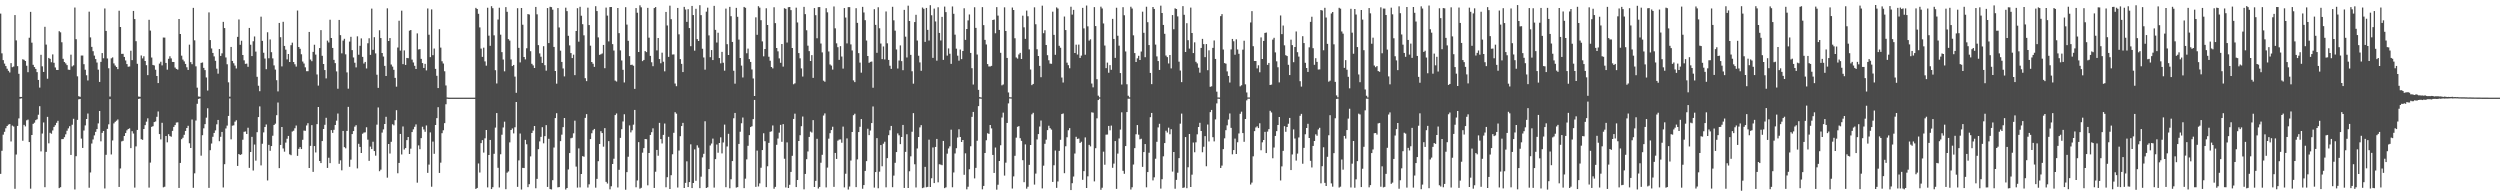 <?xml version="1.0" encoding="UTF-8"?>
<svg xmlns="http://www.w3.org/2000/svg" width="1920" height="150">
  <path d="M0 10.454h1v123.092H0zM1 40.984h1v74.851H1zM2 46.189h1v57.229H2zM3 48.845h1v52.365H3zM4 50.763h1v47.770H4zM5 52.777h1v44.014H5zM6 54.383h1v41.300H6zM7 55.676h1v39.627H7zM8 48.507h1v60.155H8zM9 51.605h1v44.857H9zM10 51.073h1v46.128H10zM11 11.581h1v133.397H11zM12 31.047h1v87.628H12zM13 50.782h1v45.924H13zM14 56.696h1v34.221H14zM15 74.428h1v1.345H15zM16 74.464h1v1.081H16zM17 45.492h1v62.616H17zM18 45.949h1v49.955H18zM19 46.839h1v50.234H19zM20 50.484h1v41.927H20zM21 55.430h1v36.428H21zM22 28.973h1v80.137H22zM23 9.108h1v135.796H23zM24 32.759h1v70.900H24zM25 49.757h1v45.366H25zM26 51.531h1v42.660H26zM27 52.918h1v39.354H27zM28 55.376h1v36.229H28zM29 61.396h1v26.721H29zM30 67.297h1v14.254H30zM31 42.100h1v74.200H31zM32 50.942h1v51.600H32zM33 55.261h1v38.777H33zM34 20.584h1v123.191H34zM35 34.277h1v82.346H35zM36 60.448h1v29.306H36zM37 44.479h1v65.583H37zM38 45.222h1v56.760H38zM39 47.795h1v54.907H39zM40 41.784h1v58.388H40zM41 48.242h1v49.265H41zM42 51.823h1v44.330H42zM43 53.734h1v40.553H43zM44 53.782h1v39.017H44zM45 23.971h1v120.505H45zM46 24.811h1v118.969H46zM47 32.477h1v74.384H47zM48 45.165h1v61.632H48zM49 47.613h1v57.772H49zM50 48.704h1v54.471H50zM51 50.025h1v50.392H51zM52 53.522h1v45.084H52zM53 53.653h1v43.271H53zM54 41.964h1v77.003H54zM55 51.015h1v44.776H55zM56 50.188h1v41.069H56zM57 5.777h1v139.728H57zM58 30.094h1v89.846H58zM59 58.626h1v33.419H59zM60 73.903h1v2.374H60zM61 74.362h1v1.606H61zM62 42.654h1v63.788H62zM63 42.628h1v70.985H63zM64 49.330h1v50.899H64zM65 53.562h1v42.728H65zM66 57.807h1v33.560H66zM67 61.780h1v25.437H67zM68 8.950h1v135.238H68zM69 28.741h1v103.717H69zM70 36.011h1v74.214H70zM71 39.305h1v67.788H71zM72 42.720h1v61.262H72zM73 45.364h1v55.920H73zM74 48.010h1v51.111H74zM75 53.520h1v41.259H75zM76 62.908h1v22.334H76zM77 47.529h1v61.014H77zM78 40.733h1v61.324H78zM79 44.739h1v55.875H79zM80 6.491h1v138.227H80zM81 23.736h1v95.144H81zM82 44.900h1v54.073H82zM83 52.407h1v43.097H83zM84 74.136h1v1.999H84zM85 44.774h1v73.856H85zM86 44.070h1v63.785H86zM87 48.709h1v46.043H87zM88 50.322h1v43.242H88zM89 51.442h1v41.211H89zM90 53.100h1v38.641H90zM91 8.231h1v135.329H91zM92 20.758h1v108.606H92zM93 41.367h1v67.235H93zM94 41.324h1v66.804H94zM95 43.749h1v60.688H95zM96 46.462h1v55.735H96zM97 49.194h1v50.908H97zM98 51.239h1v47.811H98zM99 51.039h1v47.532H99zM100 38.951h1v74.796H100zM101 46.185h1v54.594H101zM102 8.385h1v94.144H102zM103 14.639h1v129.463H103zM104 31.643h1v80.812H104zM105 49.014h1v50.789H105zM106 74.147h1v1.822H106zM107 74.323h1v1.370H107zM108 42.614h1v64.271H108zM109 44.868h1v62.543H109zM110 43.237h1v55.847H110zM111 46.831h1v49.274H111zM112 50.052h1v43.368H112zM113 57.707h1v33.196H113zM114 15.202h1v128.871H114zM115 23.500h1v101.402H115zM116 44.163h1v53.289H116zM117 49.875h1v47.044H117zM118 50.255h1v43.470H118zM119 53.557h1v39.715H119zM120 58.374h1v31.305H120zM121 63.783h1v21.834H121zM122 48.822h1v54.149H122zM123 47.409h1v59.660H123zM124 50.212h1v44.122H124zM125 28.829h1v115.045H125zM126 28.857h1v114.569H126zM127 48.332h1v56.104H127zM128 53.526h1v55.784H128zM129 45.174h1v57.886H129zM130 43.229h1v61.285H130zM131 44.851h1v60.177H131zM132 47.589h1v52.936H132zM133 47.604h1v49.888H133zM134 51.887h1v44.150H134zM135 52.946h1v41.138H135zM136 53.452h1v40.482H136zM137 14.607h1v129.716H137zM138 26.095h1v99.045H138zM139 42.762h1v64.149H139zM140 45.754h1v60.024H140zM141 47.155h1v56.397H141zM142 49.078h1v51.498H142zM143 51.651h1v46.636H143zM144 53.717h1v42.919H144zM145 34.294h1v75.722H145zM146 47.707h1v65.951H146zM147 49.298h1v42.520H147zM148 6.053h1v138.159H148zM149 30.967h1v102.154H149zM150 50.918h1v41.659H150zM151 67.345h1v12.361H151zM152 74.065h1v1.893H152zM153 74.301h1v1.284H153zM154 48.284h1v71.272H154zM155 47.970h1v55.857H155zM156 52.119h1v46.420H156zM157 53.859h1v41.466H157zM158 59.484h1v30.904H158zM159 69.544h1v13.595H159zM160 9.506h1v134.789H160zM161 30.760h1v84.605H161zM162 37.229h1v73.018H162zM163 40.667h1v64.379H163zM164 43.329h1v58.779H164zM165 46.683h1v53.482H165zM166 52.749h1v42.741H166zM167 56.600h1v35.503H167zM168 37.669h1v70.752H168zM169 42.979h1v62.109H169zM170 40.939h1v60.389H170zM171 16.789h1v127.189H171zM172 21.574h1v104.510H172zM173 44.135h1v54.538H173zM174 49.371h1v47.099H174zM175 63.211h1v25.808H175zM176 74.222h1v1.378H176zM177 36.021h1v70.972H177zM178 46.773h1v49.758H178zM179 48.577h1v47.678H179zM180 50.361h1v43.085H180zM181 52.578h1v39.799H181zM182 28.337h1v99.076H182zM183 14.955h1v103.323H183zM184 34.406h1v84.619H184zM185 31.287h1v87.206H185zM186 42.245h1v65.046H186zM187 46.350h1v54.896H187zM188 49.059h1v51.887H188zM189 48.863h1v54.032H189zM190 51.295h1v46.798H190zM191 21.441h1v107.500H191zM192 34.333h1v82.387H192zM193 43.045h1v62.051H193zM194 31.708h1v99.245H194zM195 27.982h1v83.037H195zM196 39.614h1v83.772H196zM197 58.987h1v42.557H197zM198 65.819h1v24.106H198zM199 70.017h1v11.679H199zM200 12.816h1v114.200H200zM201 31.378h1v79.030H201zM202 40.497h1v61.182H202zM203 44.930h1v52.596H203zM204 53.131h1v42.484H204zM205 24.798h1v113.800H205zM206 44.750h1v66.512H206zM207 30.314h1v85.483H207zM208 40.080h1v72.077H208zM209 44.855h1v59.376H209zM210 50.205h1v45.797H210zM211 53.465h1v41.488H211zM212 61.606h1v26.857H212zM213 70.184h1v8.567H213zM214 17.592h1v111.521H214zM215 28.546h1v82.753H215zM216 50.985h1v46.542H216zM217 16.766h1v97.242H217zM218 35.296h1v81.187H218zM219 38.150h1v71.342H219zM220 45.599h1v60.955H220zM221 41.489h1v62.917H221zM222 47.602h1v70.924H222zM223 34.729h1v84.444H223zM224 32.750h1v68.252H224zM225 47.626h1v52.774H225zM226 49.332h1v49.164H226zM227 51.149h1v45.253H227zM228 8.067h1v111.648H228zM229 36.081h1v78.274H229zM230 37.501h1v75.485H230zM231 41.656h1v72.834H231zM232 47.246h1v60.110H232zM233 48.792h1v51.489H233zM234 51.721h1v48.747H234zM235 54.697h1v41.679H235zM236 54.705h1v39.920H236zM237 24.538h1v104.468H237zM238 45.746h1v66.267H238zM239 46.978h1v49.108H239zM240 39.842h1v92.164H240zM241 34.374h1v77.781H241zM242 41.953h1v75.139H242zM243 57.165h1v38.160H243zM244 65.723h1v16.445H244zM245 36.926h1v86.739H245zM246 23.148h1v102.070H246zM247 42.866h1v65.467H247zM248 49.167h1v49.904H248zM249 53.826h1v42.010H249zM250 60.200h1v30.250H250zM251 31.191h1v97.786H251zM252 32.621h1v88.495H252zM253 15.132h1v110.135H253zM254 29.189h1v70.748H254zM255 36.789h1v65.251H255zM256 45.997h1v53.708H256zM257 48.485h1v47.523H257zM258 54.824h1v37.872H258zM259 68.143h1v19.041H259zM260 15.289h1v110.531H260zM261 27.000h1v96.112H261zM262 40.966h1v89.856H262zM263 31.177h1v69.372H263zM264 29.778h1v83.202H264zM265 41.727h1v72.215H265zM266 55.619h1v44.960H266zM267 68.109h1v13.973H267zM268 31.945h1v96.183H268zM269 28.265h1v94.349H269zM270 38.499h1v64.448H270zM271 44.132h1v56.529H271zM272 48.167h1v49.119H272zM273 51.787h1v44.345H273zM274 27.882h1v101.451H274zM275 42.034h1v68.422H275zM276 35.200h1v77.649H276zM277 29.496h1v87.995H277zM278 43.674h1v59.020H278zM279 48.813h1v53.037H279zM280 47.547h1v54.093H280zM281 52.569h1v45.194H281zM282 33.218h1v74.045H282zM283 29.401h1v94.155H283zM284 42.149h1v70.430H284zM285 6.590h1v107.883H285zM286 38.268h1v70.608H286zM287 28.576h1v87.442H287zM288 40.986h1v78.556H288zM289 57.401h1v38.330H289zM290 67.495h1v15.051H290zM291 23.263h1v108.244H291zM292 29.235h1v101.051H292zM293 40.713h1v61.111H293zM294 43.410h1v55.945H294zM295 50.576h1v44.674H295zM296 58.367h1v31.336H296zM297 6.414h1v130.033H297zM298 31.465h1v79.152H298zM299 29.229h1v88.700H299zM300 49.557h1v59.357H300zM301 51.154h1v44.269H301zM302 53.605h1v42.676H302zM303 59.796h1v32.532H303zM304 66.556h1v18.056H304zM305 36.500h1v96.554H305zM306 15.934h1v109.182H306zM307 38.844h1v64.029H307zM308 8.193h1v110.422H308zM309 49.278h1v47.829H309zM310 38.702h1v76.124H310zM311 49.861h1v63.848H311zM312 44.517h1v63.093H312zM313 44.699h1v60.500H313zM314 23.570h1v94.699H314zM315 23.032h1v91.167H315zM316 45.766h1v55.663H316zM317 47.956h1v51.396H317zM318 50.552h1v46.812H318zM319 52.974h1v42.553H319zM320 25.660h1v114.636H320zM321 38.010h1v73.646H321zM322 37.736h1v76.852H322zM323 45.230h1v60.841H323zM324 48.455h1v48.896H324zM325 52.160h1v47.276H325zM326 49.027h1v52.215H326zM327 54.044h1v42.303H327zM328 6.501h1v126.262H328zM329 26.667h1v99.753H329zM330 43.891h1v57.807H330zM331 7.243h1v136.158H331zM332 42.392h1v66.339H332zM333 37.275h1v80.841H333zM334 52.895h1v43.118H334zM335 58.193h1v32.523H335zM336 67.627h1v14.699H336zM337 22.416h1v110.386H337zM338 36.560h1v88.360H338zM339 47.028h1v55.274H339zM340 48.794h1v51.242H340zM341 54.743h1v39.823H341zM342 65.640h1v14.436H342zM343 74.858h1v1.000H343zM344 74.976h1v1.000H344zM345 74.986h1v1.000H345zM346 74.984h1v1.000H346zM347 74.987h1v1.000H347zM348 74.986h1v1.000H348zM349 74.985h1v1.000H349zM350 74.989h1v1.000H350zM351 74.990h1v1.000H351zM352 74.988h1v1.000H352zM353 74.988h1v1.000H353zM354 74.990h1v1.000H354zM355 74.988h1v1.000H355zM356 74.989h1v1.000H356zM357 74.988h1v1.000H357zM358 74.986h1v1.000H358zM359 74.989h1v1.000H359zM360 74.990h1v1.000H360zM361 74.989h1v1.000H361zM362 74.987h1v1.000H362zM363 74.990h1v1.000H363zM364 74.989h1v1.000H364zM365 6.049h1v139.057H365zM366 6.910h1v137.410H366zM367 10.595h1v114.953H367zM368 21.034h1v111.446H368zM369 37.334h1v72.615H369zM370 43.681h1v63.954H370zM371 36.633h1v80.541H371zM372 47.178h1v59.037H372zM373 50.427h1v49.401H373zM374 5.962h1v137.943H374zM375 27.412h1v91.633H375zM376 35.191h1v72.303H376zM377 4.782h1v140.426H377zM378 6.294h1v137.466H378zM379 27.156h1v90.975H379zM380 53.893h1v44.130H380zM381 64.081h1v22.768H381zM382 15.025h1v113.840H382zM383 5.934h1v138.039H383zM384 26.646h1v91.823H384zM385 40.024h1v63.428H385zM386 45.728h1v52.167H386zM387 54.777h1v38.671H387zM388 5.485h1v139.823H388zM389 9.056h1v123.550H389zM390 30.038h1v101.644H390zM391 31.194h1v78.180H391zM392 45.690h1v54.156H392zM393 50.721h1v47.948H393zM394 49.885h1v52.541H394zM395 58.846h1v38.873H395zM396 71.282h1v7.046H396zM397 6.321h1v137.195H397zM398 36.759h1v86.445H398zM399 47.946h1v54.613H399zM400 6.153h1v139.395H400zM401 18.995h1v109.945H401zM402 43.755h1v85.317H402zM403 45.640h1v61.767H403zM404 37.051h1v73.724H404zM405 10.790h1v132.912H405zM406 11.169h1v130.281H406zM407 39.330h1v80.788H407zM408 48.988h1v53.165H408zM409 50.234h1v50.058H409zM410 52.232h1v44.523H410zM411 5.326h1v139.264H411zM412 10.989h1v126.369H412zM413 34.683h1v79.900H413zM414 41.022h1v67.570H414zM415 43.581h1v61.550H415zM416 48.344h1v49.350H416zM417 35.506h1v74.555H417zM418 50.058h1v54.513H418zM419 54.295h1v41.795H419zM420 6.196h1v137.352H420zM421 33.083h1v73.500H421zM422 5.216h1v139.982H422zM423 5.457h1v140.055H423zM424 7.428h1v130.971H424zM425 36.065h1v77.219H425zM426 54.538h1v36.118H426zM427 64.233h1v22.727H427zM428 6.199h1v137.691H428zM429 21.108h1v122.535H429zM430 38.932h1v69.449H430zM431 47.561h1v55.857H431zM432 52.579h1v45.048H432zM433 58.659h1v31.964H433zM434 5.903h1v139.683H434zM435 8.564h1v135.820H435zM436 27.499h1v102.631H436zM437 34.877h1v82.660H437zM438 40.731h1v65.445H438zM439 44.613h1v61.176H439zM440 41.994h1v60.380H440zM441 57.708h1v34.959H441zM442 23.792h1v104.171H442zM443 6.279h1v137.797H443zM444 31.980h1v81.987H444zM445 5.208h1v138.736H445zM446 12.109h1v121.523H446zM447 18.562h1v101.373H447zM448 27.115h1v93.265H448zM449 60.062h1v30.480H449zM450 62.286h1v25.348H450zM451 5.872h1v138.135H451zM452 19.227h1v122.347H452zM453 35.067h1v71.740H453zM454 47.598h1v54.760H454zM455 48.948h1v51.091H455zM456 51.349h1v47.665H456zM457 4.739h1v139.409H457zM458 8.511h1v128.874H458zM459 28.699h1v95.103H459zM460 42.119h1v68.463H460zM461 41.686h1v59.084H461zM462 41.048h1v61.145H462zM463 34.520h1v78.127H463zM464 52.355h1v46.052H464zM465 5.863h1v133.830H465zM466 11.963h1v129.000H466zM467 31.780h1v76.590H467zM468 5.422h1v139.970H468zM469 5.389h1v137.665H469zM470 33.915h1v92.038H470zM471 38.829h1v83.090H471zM472 61.923h1v26.426H472zM473 62.619h1v24.528H473zM474 6.158h1v137.803H474zM475 25.468h1v104.937H475zM476 38.704h1v67.167H476zM477 46.461h1v52.787H477zM478 53.619h1v39.654H478zM479 63.336h1v24.407H479zM480 5.543h1v140.176H480zM481 18.918h1v113.280H481zM482 31.324h1v89.049H482zM483 43.113h1v53.170H483zM484 49.846h1v51.843H484zM485 49.644h1v50.388H485zM486 50.502h1v45.240H486zM487 68.244h1v16.176H487zM488 6.186h1v137.658H488zM489 9.788h1v128.821H489zM490 39.944h1v69.198H490zM491 4.075h1v140.825H491zM492 5.633h1v138.582H492zM493 46.946h1v70.311H493zM494 46.022h1v67.730H494zM495 39.217h1v67.534H495zM496 40.034h1v66.846H496zM497 6.054h1v136.284H497zM498 28.915h1v88.575H498zM499 42.925h1v60.718H499zM500 47.824h1v53.689H500zM501 50.826h1v47.735H501zM502 6.194h1v138.150H502zM503 5.429h1v126.462H503zM504 38.723h1v76.443H504zM505 29.177h1v90.439H505zM506 45.350h1v49.006H506zM507 48.571h1v58.230H507zM508 40.432h1v69.768H508zM509 47.421h1v56.142H509zM510 54.779h1v40.115H510zM511 9.159h1v134.645H511zM512 19.580h1v116.521H512zM513 43.683h1v61.362H513zM514 4.372h1v140.766H514zM515 14.721h1v119.855H515zM516 41.858h1v76.593H516zM517 41.760h1v60.231H517zM518 64.140h1v22.005H518zM519 66.187h1v21.096H519zM520 6.079h1v137.922H520zM521 26.374h1v89.216H521zM522 45.435h1v59.146H522zM523 49.044h1v47.755H523zM524 55.351h1v38.988H524zM525 5.283h1v139.112H525zM526 7.306h1v133.139H526zM527 16.786h1v107.094H527zM528 7.063h1v136.581H528zM529 21.543h1v118.299H529zM530 35.482h1v75.381H530zM531 4.536h1v139.879H531zM532 11.590h1v128.964H532zM533 38.926h1v75.833H533zM534 6.758h1v132.114H534zM535 30.060h1v81.535H535zM536 31.507h1v81.910H536zM537 4.006h1v140.495H537zM538 11.635h1v124.034H538zM539 37.452h1v83.455H539zM540 44.145h1v73.957H540zM541 53.512h1v39.599H541zM542 8.973h1v135.420H542zM543 5.905h1v137.892H543zM544 27.178h1v102.675H544zM545 43.904h1v67.795H545zM546 38.473h1v71.777H546zM547 46.114h1v60.334H547zM548 4.528h1v139.541H548zM549 22.942h1v99.275H549zM550 32.691h1v78.294H550zM551 25.136h1v92.144H551zM552 44.580h1v65.254H552zM553 48.623h1v56.845H553zM554 39.858h1v77.950H554zM555 48.184h1v61.223H555zM556 54.259h1v41.414H556zM557 6.594h1v137.188H557zM558 33.945h1v78.532H558zM559 42.222h1v60.536H559zM560 5.275h1v139.315H560zM561 12.464h1v125.217H561zM562 32.197h1v91.518H562zM563 54.317h1v36.507H563zM564 64.233h1v22.499H564zM565 6.055h1v138.030H565zM566 12.881h1v130.852H566zM567 30.394h1v80.133H567zM568 44.563h1v56.611H568zM569 50.358h1v44.319H569zM570 59.508h1v30.757H570zM571 5.325h1v139.179H571zM572 5.980h1v131.222H572zM573 40.900h1v81.533H573zM574 37.310h1v74.648H574zM575 45.429h1v58.363H575zM576 47.577h1v49.988H576zM577 53.369h1v43.599H577zM578 60.283h1v31.199H578zM579 73.718h1v3.047H579zM580 13.297h1v130.235H580zM581 26.706h1v88.939H581zM582 4.779h1v138.438H582zM583 5.902h1v134.936H583zM584 15.526h1v113.290H584zM585 31.816h1v83.442H585zM586 43.267h1v59.104H586zM587 37.629h1v70.817H587zM588 6.325h1v137.401H588zM589 19.195h1v108.521H589zM590 43.597h1v66.123H590zM591 46.626h1v54.577H591zM592 51.478h1v49.372H592zM593 52.511h1v43.840H593zM594 5.605h1v139.368H594zM595 17.756h1v125.751H595zM596 36.856h1v74.363H596zM597 39.425h1v66.949H597zM598 44.867h1v57.004H598zM599 48.234h1v47.681H599zM600 33.791h1v75.117H600zM601 51.158h1v44.173H601zM602 6.288h1v115.608H602zM603 6.823h1v137.156H603zM604 32.687h1v76.657H604zM605 5.516h1v138.857H605zM606 5.360h1v136.542H606zM607 7.768h1v124.262H607zM608 36.858h1v82.820H608zM609 64.721h1v26.605H609zM610 63.997h1v23.277H610zM611 5.903h1v137.742H611zM612 17.278h1v120.959H612zM613 40.742h1v67.570H613zM614 44.792h1v59.066H614zM615 52.542h1v44.374H615zM616 58.776h1v30.724H616zM617 5.281h1v140.145H617zM618 10.871h1v122.688H618zM619 23.257h1v98.996H619zM620 35.090h1v81.256H620zM621 39.257h1v65.908H621zM622 46.839h1v54.208H622zM623 42.343h1v59.444H623zM624 59.821h1v32.436H624zM625 6.210h1v137.399H625zM626 11.677h1v127.222H626zM627 29.379h1v77.204H627zM628 5.461h1v139.349H628zM629 5.440h1v138.125H629zM630 33.431h1v91.526H630zM631 40.221h1v78.660H631zM632 61.951h1v26.793H632zM633 62.794h1v24.300H633zM634 6.311h1v137.595H634zM635 9.483h1v119.256H635zM636 39.530h1v66.950H636zM637 49.502h1v52.819H637zM638 50.383h1v49.503H638zM639 53.430h1v43.914H639zM640 4.987h1v138.545H640zM641 21.748h1v95.726H641zM642 33.288h1v88.759H642zM643 36.255h1v71.767H643zM644 45.964h1v61.227H644zM645 35.405h1v71.646H645zM646 43.422h1v66.210H646zM647 52.689h1v44.527H647zM648 6.192h1v137.713H648zM649 13.453h1v119.977H649zM650 33.326h1v72.977H650zM651 5.454h1v140.105H651zM652 5.454h1v137.828H652zM653 34.075h1v89.212H653zM654 38.748h1v62.604H654zM655 61.738h1v26.744H655zM656 63.055h1v24.303H656zM657 6.316h1v137.378H657zM658 17.566h1v104.871H658zM659 40.799h1v60.621H659zM660 48.060h1v49.328H660zM661 55.831h1v35.631H661zM662 5.270h1v139.660H662zM663 9.576h1v132.560H663zM664 15.491h1v115.804H664zM665 31.107h1v92.667H665zM666 43.022h1v55.853H666zM667 48.220h1v55.549H667zM668 47.501h1v52.752H668zM669 47.274h1v47.266H669zM670 67.371h1v14.389H670zM671 7.040h1v137.014H671zM672 19.097h1v113.052H672zM673 40.539h1v65.526H673zM674 5.585h1v138.990H674zM675 21.684h1v110.146H675zM676 33.408h1v77.987H676zM677 45.414h1v82.273H677zM678 35.668h1v74.645H678zM679 45.659h1v63.170H679zM680 8.793h1v135.094H680zM681 33.265h1v88.163H681zM682 46.039h1v57.801H682zM683 50.484h1v49.551H683zM684 52.913h1v43.818H684zM685 5.241h1v138.527H685zM686 15.595h1v119.272H686zM687 23.578h1v101.450H687zM688 38.000h1v78.795H688zM689 52.660h1v49.790H689zM690 46.504h1v57.436H690zM691 34.855h1v75.819H691zM692 46.936h1v58.261H692zM693 53.918h1v42.030H693zM694 7.602h1v136.723H694zM695 28.150h1v88.490H695zM696 44.110h1v59.031H696zM697 4.363h1v140.008H697zM698 16.110h1v115.411H698zM699 42.116h1v77.949H699zM700 54.711h1v46.474H700zM701 64.236h1v22.641H701zM702 16.967h1v109.168H702zM703 11.356h1v132.633H703zM704 31.110h1v82.895H704zM705 42.818h1v62.397H705zM706 47.906h1v49.939H706zM707 54.375h1v41.710H707zM708 5.762h1v138.715H708zM709 6.749h1v137.257H709zM710 32.131h1v96.039H710zM711 6.095h1v137.744H711zM712 22.923h1v120.567H712zM713 31.117h1v76.146H713zM714 3.982h1v139.636H714zM715 11.722h1v125.163H715zM716 44.427h1v68.817H716zM717 6.581h1v134.034H717zM718 16.497h1v96.351H718zM719 46.589h1v60.099H719zM720 5.563h1v134.452H720zM721 25.312h1v100.825H721zM722 31.072h1v95.318H722zM723 12.957h1v113.910H723zM724 45.992h1v62.224H724zM725 5.051h1v139.426H725zM726 9.322h1v134.532H726zM727 42.685h1v75.343H727zM728 37.167h1v76.874H728zM729 41.273h1v71.134H729zM730 49.034h1v50.532H730zM731 4.945h1v138.879H731zM732 10.579h1v121.867H732zM733 26.628h1v91.239H733zM734 37.396h1v76.436H734zM735 42.762h1v62.850H735zM736 46.612h1v52.669H736zM737 38.036h1v67.158H737zM738 45.416h1v63.640H738zM739 39.168h1v68.351H739zM740 6.332h1v127.894H740zM741 30.617h1v87.153H741zM742 22.292h1v123.099H742zM743 15.653h1v127.736H743zM744 11.125h1v118.890H744zM745 40.674h1v71.641H745zM746 52.398h1v37.354H746zM747 64.938h1v21.011H747zM748 5.601h1v131.408H748zM749 21.407h1v107.536H749zM750 41.905h1v66.194H750zM751 69.022h1v12.464H751zM752 74.564h1v1.175H752zM753 74.828h1v1.000H753zM754 5.492h1v139.927H754zM755 19.315h1v123.468H755zM756 30.636h1v86.847H756zM757 34.174h1v73.529H757zM758 49.201h1v53.159H758zM759 51.044h1v51.763H759zM760 51.056h1v44.965H760zM761 50.609h1v47.988H761zM762 15.384h1v103.585H762zM763 14.989h1v117.831H763zM764 25.566h1v87.750H764zM765 5.457h1v140.187H765zM766 12.007h1v129.885H766zM767 22.970h1v100.681H767zM768 40.536h1v71.020H768zM769 65.552h1v24.720H769zM770 64.885h1v21.619H770zM771 5.609h1v129.242H771zM772 23.812h1v101.130H772zM773 44.496h1v49.922H773zM774 71.028h1v8.388H774zM775 74.643h1v1.000H775zM776 74.741h1v1.000H776zM777 5.775h1v139.000H777zM778 7.687h1v127.809H778zM779 29.412h1v90.255H779zM780 44.139h1v61.570H780zM781 44.986h1v52.393H781zM782 41.830h1v55.031H782zM783 40.624h1v65.517H783zM784 45.287h1v62.910H784zM785 12.031h1v111.019H785zM786 21.008h1v118.941H786zM787 29.862h1v81.028H787zM788 8.146h1v136.771H788zM789 12.490h1v130.917H789zM790 37.921h1v88.706H790zM791 53.378h1v57.990H791zM792 65.402h1v22.400H792zM793 64.441h1v22.180H793zM794 5.648h1v136.146H794zM795 18.646h1v114.669H795zM796 37.844h1v69.273H796zM797 43.015h1v59.956H797zM798 50.583h1v46.569H798zM799 59.282h1v33.272H799zM800 4.365h1v140.340H800zM801 25.505h1v101.711H801zM802 23.222h1v87.198H802zM803 34.563h1v72.697H803zM804 42.402h1v57.538H804zM805 46.271h1v50.268H805zM806 48.855h1v49.616H806zM807 48.976h1v50.570H807zM808 8.955h1v130.785H808zM809 26.758h1v100.162H809zM810 42.112h1v73.492H810zM811 5.673h1v138.604H811zM812 6.534h1v132.833H812zM813 35.164h1v80.723H813zM814 36.651h1v70.702H814zM815 59.522h1v28.082H815zM816 63.411h1v23.745H816zM817 12.704h1v120.323H817zM818 23.085h1v89.222H818zM819 48.128h1v57.296H819zM820 50.063h1v49.962H820zM821 52.403h1v46.004H821zM822 5.159h1v140.808H822zM823 11.201h1v129.487H823zM824 7.598h1v127.973H824zM825 40.681h1v77.221H825zM826 34.327h1v70.759H826zM827 41.906h1v64.796H827zM828 34.250h1v72.154H828zM829 44.493h1v65.331H829zM830 42.692h1v66.139H830zM831 6.062h1v132.002H831zM832 21.817h1v109.604H832zM833 42.042h1v63.496H833zM834 4.236h1v140.173H834zM835 20.202h1v115.237H835zM836 31.188h1v80.074H836zM837 30.218h1v82.227H837zM838 64.177h1v22.080H838zM839 67.075h1v19.469H839zM840 5.489h1v133.843H840zM841 20.025h1v93.816H841zM842 60.811h1v30.082H842zM843 73.449h1v3.391H843zM844 74.753h1v1.000H844zM845 5.133h1v140.616H845zM846 6.514h1v137.646H846zM847 18.012h1v98.479H847zM848 34.983h1v91.558H848zM849 52.343h1v51.096H849zM850 48.081h1v55.225H850zM851 55.835h1v40.896H851zM852 50.016h1v50.095H852zM853 53.609h1v42.847H853zM854 14.472h1v114.386H854zM855 29.878h1v95.761H855zM856 44.452h1v63.876H856zM857 5.955h1v139.074H857zM858 27.467h1v90.474H858zM859 35.073h1v71.272H859zM860 56.109h1v43.434H860zM861 64.905h1v21.387H861zM862 5.541h1v125.609H862zM863 11.716h1v121.765H863zM864 39.512h1v72.658H864zM865 64.698h1v21.361H865zM866 73.504h1v2.310H866zM867 74.771h1v1.000H867zM868 5.147h1v140.397H868zM869 6.543h1v137.277H869zM870 27.138h1v99.245H870zM871 40.772h1v72.984H871zM872 47.640h1v55.473H872zM873 44.807h1v51.225H873zM874 42.863h1v60.559H874zM875 46.087h1v60.931H875zM876 39.597h1v66.945H876zM877 8.957h1v119.181H877zM878 25.170h1v91.631H878zM879 43.915h1v66.734H879zM880 5.155h1v138.724H880zM881 17.045h1v115.106H881zM882 34.636h1v82.676H882zM883 56.012h1v33.980H883zM884 64.638h1v22.084H884zM885 5.379h1v133.162H885zM886 6.875h1v129.309H886zM887 34.241h1v87.687H887zM888 43.312h1v65.581H888zM889 46.915h1v50.919H889zM890 53.713h1v41.366H890zM891 4.348h1v140.504H891zM892 9.986h1v127.654H892zM893 19.142h1v100.913H893zM894 25.984h1v83.874H894zM895 42.646h1v57.776H895zM896 43.892h1v57.872H896zM897 48.718h1v49.333H897zM898 42.236h1v60.865H898zM899 52.548h1v46.688H899zM900 11.584h1v120.197H900zM901 22.487h1v94.247H901zM902 6.397h1v138.545H902zM903 6.911h1v131.215H903zM904 12.577h1v120.094H904zM905 47.380h1v74.076H905zM906 54.168h1v40.817H906zM907 63.098h1v24.131H907zM908 4.686h1v139.645H908zM909 11.391h1v132.576H909zM910 39.957h1v65.309H910zM911 17.814h1v126.714H911zM912 30.890h1v97.591H912zM913 37.327h1v65.605H913zM914 5.841h1v137.765H914zM915 25.337h1v108.819H915zM916 40.737h1v68.727H916zM917 32.511h1v84.443H917zM918 47.483h1v61.826H918zM919 48.672h1v54.476H919zM920 51.983h1v45.565H920zM921 55.816h1v38.511H921zM922 36.828h1v63.763H922zM923 29.843h1v87.108H923zM924 33.877h1v78.817H924zM925 43.864h1v60.700H925zM926 33.868h1v93.817H926zM927 53.911h1v41.750H927zM928 38.640h1v70.001H928zM929 66.671h1v19.431H929zM930 66.307h1v18.098H930zM931 36.778h1v68.613H931zM932 31.099h1v77.485H932zM933 45.262h1v46.458H933zM934 70.405h1v8.993H934zM935 74.841h1v1.000H935zM936 74.928h1v1.000H936zM937 12.393h1v116.616H937zM938 10.841h1v116.360H938zM939 38.064h1v76.449H939zM940 48.448h1v57.773H940zM941 48.917h1v51.051H941zM942 54.842h1v41.408H942zM943 58.319h1v33.502H943zM944 63.365h1v23.762H944zM945 37.960h1v60.223H945zM946 29.925h1v88.601H946zM947 31.697h1v83.553H947zM948 42.042h1v64.410H948zM949 30.199h1v88.060H949zM950 37.989h1v71.275H950zM951 41.320h1v61.203H951zM952 66.308h1v21.069H952zM953 65.476h1v20.296H953zM954 38.167h1v64.053H954zM955 31.277h1v77.623H955zM956 64.772h1v26.596H956zM957 71.037h1v6.054H957zM958 74.840h1v1.000H958zM959 74.848h1v1.000H959zM960 17.236h1v124.465H960zM961 8.531h1v131.721H961zM962 35.466h1v84.619H962zM963 46.859h1v53.831H963zM964 46.828h1v51.061H964zM965 52.511h1v44.519H965zM966 50.110h1v48.232H966zM967 55.492h1v39.175H967zM968 28.731h1v86.651H968zM969 45.304h1v64.011H969zM970 31.429h1v76.115H970zM971 25.290h1v76.001H971zM972 25.011h1v92.554H972zM973 49.805h1v51.282H973zM974 48.334h1v50.835H974zM975 65.305h1v19.807H975zM976 64.962h1v21.422H976zM977 30.395h1v91.174H977zM978 29.040h1v84.263H978zM979 40.224h1v64.168H979zM980 47.084h1v53.626H980zM981 51.666h1v44.344H981zM982 63.258h1v26.591H982zM983 11.862h1v126.759H983zM984 26.199h1v101.613H984zM985 19.621h1v96.231H985zM986 34.829h1v62.084H986zM987 42.383h1v58.842H987zM988 43.077h1v54.457H988zM989 49.748h1v45.300H989zM990 57.652h1v32.919H990zM991 30.448h1v100.142H991zM992 34.663h1v83.960H992zM993 47.745h1v51.621H993zM994 36.089h1v70.295H994zM995 24.147h1v99.191H995zM996 40.070h1v77.870H996zM997 43.467h1v62.097H997zM998 62.380h1v26.572H998zM999 66.488h1v20.942H999zM1000 27.784h1v97.974H1000zM1001 33.082h1v80.500H1001zM1002 48.256h1v54.865H1002zM1003 52.225h1v46.098H1003zM1004 55.247h1v39.841H1004zM1005 36.349h1v69.619H1005zM1006 16.772h1v106.702H1006zM1007 12.853h1v115.765H1007zM1008 37.009h1v75.055H1008zM1009 49.742h1v58.542H1009zM1010 44.683h1v58.493H1010zM1011 47.538h1v56.718H1011zM1012 53.378h1v46.056H1012zM1013 53.319h1v44.832H1013zM1014 7.696h1v133.112H1014zM1015 8.075h1v119.589H1015zM1016 38.587h1v74.491H1016zM1017 5.974h1v134.457H1017zM1018 13.444h1v129.399H1018zM1019 33.710h1v86.692H1019zM1020 62.696h1v41.172H1020zM1021 61.957h1v26.495H1021zM1022 10.332h1v130.529H1022zM1023 9.206h1v134.167H1023zM1024 34.060h1v83.554H1024zM1025 62.887h1v27.937H1025zM1026 73.245h1v2.758H1026zM1027 74.759h1v1.000H1027zM1028 6.008h1v138.027H1028zM1029 6.639h1v136.736H1029zM1030 24.175h1v98.340H1030zM1031 25.877h1v104.402H1031zM1032 52.117h1v52.265H1032zM1033 46.179h1v60.242H1033zM1034 53.537h1v46.378H1034zM1035 58.982h1v32.128H1035zM1036 67.854h1v15.641H1036zM1037 6.749h1v137.235H1037zM1038 25.072h1v100.647H1038zM1039 41.290h1v66.979H1039zM1040 6.892h1v137.274H1040zM1041 11.140h1v126.608H1041zM1042 36.132h1v87.595H1042zM1043 57.199h1v30.096H1043zM1044 63.152h1v24.771H1044zM1045 7.663h1v135.981H1045zM1046 15.072h1v114.527H1046zM1047 38.560h1v74.200H1047zM1048 68.712h1v16.011H1048zM1049 73.518h1v2.240H1049zM1050 74.834h1v1.000H1050zM1051 6.171h1v137.680H1051zM1052 10.245h1v131.941H1052zM1053 33.590h1v83.984H1053zM1054 28.913h1v85.860H1054zM1055 50.318h1v52.002H1055zM1056 51.608h1v50.557H1056zM1057 50.764h1v52.618H1057zM1058 54.570h1v40.215H1058zM1059 55.156h1v39.260H1059zM1060 5.621h1v137.789H1060zM1061 40.884h1v86.845H1061zM1062 6.528h1v137.385H1062zM1063 6.615h1v136.916H1063zM1064 11.523h1v122.017H1064zM1065 38.106h1v75.426H1065zM1066 58.652h1v29.319H1066zM1067 64.773h1v21.544H1067zM1068 5.894h1v135.284H1068zM1069 10.986h1v129.255H1069zM1070 29.410h1v92.650H1070zM1071 43.208h1v60.892H1071zM1072 46.411h1v52.751H1072zM1073 53.864h1v40.593H1073zM1074 4.867h1v140.096H1074zM1075 10.120h1v128.313H1075zM1076 26.477h1v102.815H1076zM1077 34.298h1v81.807H1077zM1078 40.675h1v61.288H1078zM1079 43.628h1v58.972H1079zM1080 5.351h1v138.730H1080zM1081 30.652h1v82.929H1081zM1082 41.954h1v73.624H1082zM1083 33.511h1v78.823H1083zM1084 44.443h1v53.777H1084zM1085 5.384h1v138.718H1085zM1086 9.819h1v124.999H1086zM1087 16.559h1v108.670H1087zM1088 42.957h1v77.645H1088zM1089 59.027h1v37.518H1089zM1090 63.546h1v23.502H1090zM1091 4.875h1v140.445H1091zM1092 6.563h1v135.216H1092zM1093 39.904h1v69.296H1093zM1094 38.954h1v73.895H1094zM1095 44.201h1v55.814H1095zM1096 56.261h1v40.411H1096zM1097 4.237h1v140.317H1097zM1098 22.488h1v99.963H1098zM1099 25.074h1v95.945H1099zM1100 56.566h1v56.208H1100zM1101 41.147h1v68.726H1101zM1102 50.196h1v60.315H1102zM1103 43.599h1v60.104H1103zM1104 54.927h1v42.239H1104zM1105 6.364h1v135.924H1105zM1106 13.924h1v129.325H1106zM1107 37.799h1v68.968H1107zM1108 6.186h1v137.630H1108zM1109 6.417h1v134.824H1109zM1110 29.070h1v87.480H1110zM1111 34.868h1v74.364H1111zM1112 65.254h1v22.522H1112zM1113 64.468h1v21.958H1113zM1114 5.643h1v138.408H1114zM1115 27.941h1v93.178H1115zM1116 41.629h1v61.207H1116zM1117 51.528h1v44.279H1117zM1118 56.595h1v33.677H1118zM1119 66.064h1v19.197H1119zM1120 5.795h1v138.480H1120zM1121 17.607h1v121.092H1121zM1122 32.994h1v91.241H1122zM1123 46.110h1v53.886H1123zM1124 47.720h1v55.602H1124zM1125 51.334h1v45.483H1125zM1126 57.137h1v32.546H1126zM1127 64.071h1v23.728H1127zM1128 5.895h1v137.709H1128zM1129 9.048h1v127.421H1129zM1130 35.161h1v78.959H1130zM1131 10.268h1v134.633H1131zM1132 6.397h1v135.897H1132zM1133 42.646h1v74.924H1133zM1134 40.602h1v77.948H1134zM1135 38.752h1v65.241H1135zM1136 41.988h1v65.973H1136zM1137 9.004h1v134.466H1137zM1138 30.391h1v91.573H1138zM1139 41.481h1v62.673H1139zM1140 47.791h1v53.978H1140zM1141 50.800h1v46.677H1141zM1142 5.497h1v138.881H1142zM1143 7.792h1v128.079H1143zM1144 27.742h1v90.956H1144zM1145 37.417h1v76.289H1145zM1146 37.247h1v65.744H1146zM1147 44.724h1v59.825H1147zM1148 34.330h1v69.632H1148zM1149 49.811h1v51.539H1149zM1150 54.315h1v40.554H1150zM1151 8.108h1v135.850H1151zM1152 18.914h1v112.872H1152zM1153 46.379h1v60.099H1153zM1154 6.315h1v138.382H1154zM1155 17.718h1v113.834H1155zM1156 40.002h1v74.906H1156zM1157 42.423h1v59.661H1157zM1158 64.248h1v21.623H1158zM1159 66.406h1v20.645H1159zM1160 6.486h1v137.377H1160zM1161 33.191h1v83.509H1161zM1162 41.847h1v64.941H1162zM1163 46.252h1v55.465H1163zM1164 52.777h1v43.227H1164zM1165 3.905h1v141.496H1165zM1166 16.118h1v112.948H1166zM1167 20.279h1v93.938H1167zM1168 20.110h1v89.190H1168zM1169 40.818h1v61.758H1169zM1170 44.389h1v56.365H1170zM1171 48.512h1v49.297H1171zM1172 57.203h1v34.853H1172zM1173 64.615h1v18.409H1173zM1174 6.206h1v137.931H1174zM1175 22.542h1v97.435H1175zM1176 44.254h1v54.282H1176zM1177 6.349h1v137.922H1177zM1178 17.352h1v111.736H1178zM1179 39.260h1v77.333H1179zM1180 54.591h1v50.505H1180zM1181 63.458h1v24.795H1181zM1182 17.464h1v104.151H1182zM1183 6.082h1v138.644H1183zM1184 27.556h1v87.031H1184zM1185 50.745h1v54.102H1185zM1186 50.952h1v46.646H1186zM1187 55.325h1v39.414H1187zM1188 6.065h1v139.526H1188zM1189 14.516h1v124.624H1189zM1190 26.054h1v90.336H1190zM1191 33.407h1v93.447H1191zM1192 41.277h1v64.231H1192zM1193 46.381h1v58.437H1193zM1194 48.987h1v53.705H1194zM1195 54.218h1v42.895H1195zM1196 55.160h1v40.755H1196zM1197 6.154h1v134.665H1197zM1198 28.387h1v82.822H1198zM1199 43.721h1v60.006H1199zM1200 8.783h1v135.274H1200zM1201 15.989h1v117.994H1201zM1202 29.203h1v75.217H1202zM1203 54.592h1v39.519H1203zM1204 64.296h1v22.381H1204zM1205 8.812h1v135.564H1205zM1206 6.904h1v136.481H1206zM1207 33.584h1v73.593H1207zM1208 48.889h1v49.496H1208zM1209 54.519h1v37.306H1209zM1210 62.189h1v27.149H1210zM1211 5.235h1v139.977H1211zM1212 17.668h1v120.672H1212zM1213 31.133h1v94.476H1213zM1214 32.808h1v79.049H1214zM1215 46.315h1v58.170H1215zM1216 49.207h1v55.492H1216zM1217 54.456h1v39.114H1217zM1218 59.389h1v31.340H1218zM1219 73.592h1v4.418H1219zM1220 5.624h1v136.087H1220zM1221 33.566h1v82.238H1221zM1222 14.729h1v129.601H1222zM1223 6.712h1v128.712H1223zM1224 11.586h1v125.597H1224zM1225 36.785h1v89.853H1225zM1226 39.168h1v65.120H1226zM1227 36.440h1v73.155H1227zM1228 12.863h1v131.188H1228zM1229 19.560h1v113.802H1229zM1230 43.222h1v69.165H1230zM1231 43.599h1v57.598H1231zM1232 50.443h1v49.142H1232zM1233 53.834h1v40.532H1233zM1234 5.287h1v139.837H1234zM1235 29.258h1v97.180H1235zM1236 30.327h1v84.096H1236zM1237 30.314h1v84.768H1237zM1238 48.657h1v58.072H1238zM1239 49.922h1v53.037H1239zM1240 49.089h1v57.267H1240zM1241 53.841h1v40.905H1241zM1242 12.539h1v95.938H1242zM1243 6.516h1v137.403H1243zM1244 36.641h1v77.377H1244zM1245 5.274h1v136.955H1245zM1246 6.999h1v134.980H1246zM1247 12.694h1v118.170H1247zM1248 36.259h1v82.635H1248zM1249 65.085h1v25.842H1249zM1250 64.108h1v23.062H1250zM1251 6.288h1v137.612H1251zM1252 19.537h1v117.133H1252zM1253 37.970h1v69.769H1253zM1254 42.730h1v62.657H1254zM1255 51.076h1v47.546H1255zM1256 57.742h1v32.325H1256zM1257 4.469h1v141.039H1257zM1258 15.096h1v118.152H1258zM1259 28.795h1v96.588H1259zM1260 5.902h1v137.594H1260zM1261 30.438h1v86.442H1261zM1262 39.531h1v71.164H1262zM1263 49.449h1v48.045H1263zM1264 59.520h1v31.939H1264zM1265 6.338h1v136.820H1265zM1266 6.213h1v136.336H1266zM1267 40.271h1v67.609H1267zM1268 7.286h1v137.479H1268zM1269 8.412h1v127.960H1269zM1270 39.399h1v84.910H1270zM1271 47.978h1v71.551H1271zM1272 62.147h1v25.797H1272zM1273 63.528h1v23.052H1273zM1274 7.299h1v136.637H1274zM1275 24.967h1v97.602H1275zM1276 45.456h1v64.142H1276zM1277 51.729h1v47.666H1277zM1278 54.321h1v39.632H1278zM1279 5.864h1v138.258H1279zM1280 6.322h1v137.334H1280zM1281 21.791h1v90.439H1281zM1282 35.170h1v88.904H1282zM1283 36.986h1v66.081H1283zM1284 49.031h1v54.380H1284zM1285 47.990h1v51.452H1285zM1286 53.354h1v44.676H1286zM1287 55.982h1v39.690H1287zM1288 48.863h1v48.663H1288zM1289 53.763h1v46.865H1289zM1290 51.173h1v40.820H1290zM1291 5.052h1v139.084H1291zM1292 26.698h1v99.825H1292zM1293 48.661h1v58.588H1293zM1294 45.419h1v49.555H1294zM1295 61.715h1v24.484H1295zM1296 70.921h1v9.795H1296zM1297 43.914h1v68.579H1297zM1298 50.156h1v44.042H1298zM1299 52.205h1v42.484H1299zM1300 56.594h1v33.968H1300zM1301 61.787h1v24.727H1301zM1302 4.972h1v139.805H1302zM1303 6.469h1v136.812H1303zM1304 14.912h1v117.440H1304zM1305 35.070h1v82.446H1305zM1306 35.381h1v69.296H1306zM1307 48.240h1v56.743H1307zM1308 51.951h1v48.863H1308zM1309 55.181h1v39.331H1309zM1310 62.835h1v23.443H1310zM1311 52.466h1v51.975H1311zM1312 46.282h1v53.135H1312zM1313 46.232h1v54.681H1313zM1314 6.480h1v138.361H1314zM1315 19.172h1v110.336H1315zM1316 57.568h1v41.147H1316zM1317 37.723h1v78.215H1317zM1318 36.315h1v71.028H1318zM1319 42.999h1v60.801H1319zM1320 42.748h1v54.768H1320zM1321 46.884h1v50.543H1321zM1322 50.413h1v45.397H1322zM1323 54.868h1v38.536H1323zM1324 57.724h1v33.303H1324zM1325 4.832h1v140.122H1325zM1326 9.941h1v115.437H1326zM1327 7.986h1v119.143H1327zM1328 31.497h1v73.821H1328zM1329 41.887h1v80.088H1329zM1330 45.085h1v55.635H1330zM1331 49.385h1v52.870H1331zM1332 50.738h1v47.009H1332zM1333 52.831h1v43.502H1333zM1334 31.351h1v79.971H1334zM1335 52.575h1v44.661H1335zM1336 54.728h1v40.087H1336zM1337 4.775h1v141.699H1337zM1338 10.439h1v128.290H1338zM1339 43.210h1v54.154H1339zM1340 57.605h1v38.468H1340zM1341 66.184h1v21.446H1341zM1342 45.062h1v54.331H1342zM1343 50.075h1v53.820H1343zM1344 45.694h1v54.835H1344zM1345 46.506h1v53.514H1345zM1346 51.283h1v43.563H1346zM1347 57.645h1v34.434H1347zM1348 4.779h1v140.323H1348zM1349 6.461h1v125.606H1349zM1350 19.210h1v105.221H1350zM1351 25.167h1v100.089H1351zM1352 29.044h1v70.568H1352zM1353 42.396h1v61.122H1353zM1354 47.635h1v51.730H1354zM1355 57.806h1v35.517H1355zM1356 68.165h1v14.821H1356zM1357 44.675h1v62.784H1357zM1358 52.399h1v39.244H1358zM1359 4.914h1v140.399H1359zM1360 6.311h1v137.204H1360zM1361 16.935h1v114.560H1361zM1362 47.766h1v60.267H1362zM1363 47.405h1v49.675H1363zM1364 67.247h1v20.781H1364zM1365 36.076h1v70.223H1365zM1366 53.869h1v50.352H1366zM1367 52.469h1v42.848H1367zM1368 55.202h1v38.255H1368zM1369 58.275h1v32.402H1369zM1370 60.674h1v28.984H1370zM1371 5.232h1v139.823H1371zM1372 9.716h1v125.045H1372zM1373 35.622h1v96.311H1373zM1374 28.775h1v88.338H1374zM1375 45.682h1v55.854H1375zM1376 45.050h1v57.580H1376zM1377 49.099h1v51.827H1377zM1378 52.246h1v44.920H1378zM1379 54.464h1v41.746H1379zM1380 48.143h1v66.747H1380zM1381 48.589h1v44.474H1381zM1382 5.235h1v139.295H1382zM1383 4.767h1v133.097H1383zM1384 15.892h1v116.311H1384zM1385 42.840h1v66.177H1385zM1386 58.820h1v34.009H1386zM1387 66.404h1v14.713H1387zM1388 42.976h1v71.820H1388zM1389 48.513h1v54.868H1389zM1390 49.077h1v47.549H1390zM1391 55.077h1v37.615H1391zM1392 58.850h1v30.390H1392zM1393 63.852h1v22.412H1393zM1394 5.055h1v140.052H1394zM1395 6.663h1v121.866H1395zM1396 32.306h1v93.564H1396zM1397 30.706h1v85.433H1397zM1398 48.262h1v52.740H1398zM1399 45.203h1v60.010H1399zM1400 48.255h1v47.065H1400zM1401 55.895h1v35.552H1401zM1402 37.977h1v57.960H1402zM1403 51.151h1v51.120H1403zM1404 44.573h1v56.452H1404zM1405 5.663h1v139.757H1405zM1406 12.351h1v124.902H1406zM1407 34.319h1v74.473H1407zM1408 35.592h1v70.256H1408zM1409 41.486h1v74.489H1409zM1410 35.750h1v70.758H1410zM1411 48.044h1v52.074H1411zM1412 45.700h1v50.710H1412zM1413 46.925h1v50.074H1413zM1414 52.040h1v41.803H1414zM1415 56.688h1v34.458H1415zM1416 58.500h1v30.593H1416zM1417 4.829h1v140.204H1417zM1418 20.171h1v98.367H1418zM1419 33.553h1v86.209H1419zM1420 40.879h1v79.282H1420zM1421 48.701h1v55.335H1421zM1422 47.525h1v52.983H1422zM1423 50.329h1v47.657H1423zM1424 52.168h1v44.999H1424zM1425 52.927h1v64.607H1425zM1426 47.523h1v57.817H1426zM1427 49.416h1v45.993H1427zM1428 4.306h1v140.941H1428zM1429 6.538h1v126.837H1429zM1430 51.388h1v54.762H1430zM1431 51.430h1v45.746H1431zM1432 59.998h1v31.134H1432zM1433 70.282h1v10.912H1433zM1434 47.560h1v62.719H1434zM1435 45.376h1v59.468H1435zM1436 46.621h1v53.844H1436zM1437 49.598h1v47.991H1437zM1438 56.492h1v36.184H1438zM1439 63.335h1v21.537H1439zM1440 3.842h1v141.334H1440zM1441 6.597h1v136.923H1441zM1442 39.970h1v89.553H1442zM1443 38.035h1v66.695H1443zM1444 39.842h1v66.164H1444zM1445 4.903h1v139.998H1445zM1446 6.690h1v128.566H1446zM1447 11.230h1v111.487H1447zM1448 29.824h1v95.281H1448zM1449 46.002h1v59.670H1449zM1450 41.965h1v62.004H1450zM1451 4.639h1v140.822H1451zM1452 7.316h1v135.887H1452zM1453 30.058h1v80.922H1453zM1454 32.360h1v70.320H1454zM1455 59.563h1v30.047H1455zM1456 63.595h1v23.199H1456zM1457 6.065h1v138.654H1457zM1458 12.700h1v121.322H1458zM1459 5.824h1v138.938H1459zM1460 6.939h1v125.036H1460zM1461 6.471h1v138.320H1461zM1462 11.309h1v134.106H1462zM1463 6.455h1v137.909H1463zM1464 11.591h1v121.002H1464zM1465 30.776h1v99.546H1465zM1466 34.093h1v74.592H1466zM1467 43.152h1v67.891H1467zM1468 39.098h1v72.820H1468zM1469 42.630h1v66.020H1469zM1470 40.779h1v69.346H1470zM1471 6.445h1v127.406H1471zM1472 22.730h1v109.847H1472zM1473 38.576h1v66.257H1473zM1474 5.244h1v139.358H1474zM1475 7.423h1v133.577H1475zM1476 30.221h1v91.473H1476zM1477 35.593h1v66.978H1477zM1478 57.843h1v33.021H1478zM1479 60.777h1v28.866H1479zM1480 6.576h1v137.556H1480zM1481 27.026h1v82.721H1481zM1482 50.880h1v51.087H1482zM1483 53.759h1v45.002H1483zM1484 57.298h1v34.156H1484zM1485 5.215h1v140.163H1485zM1486 7.090h1v136.355H1486zM1487 12.689h1v112.456H1487zM1488 31.108h1v94.343H1488zM1489 45.847h1v62.586H1489zM1490 43.452h1v63.649H1490zM1491 41.072h1v61.291H1491zM1492 41.479h1v62.687H1492zM1493 50.253h1v45.484H1493zM1494 6.653h1v136.891H1494zM1495 22.624h1v94.889H1495zM1496 36.782h1v69.149H1496zM1497 6.000h1v138.192H1497zM1498 19.268h1v111.624H1498zM1499 29.762h1v82.125H1499zM1500 41.602h1v77.123H1500zM1501 39.116h1v65.178H1501zM1502 25.630h1v108.534H1502zM1503 7.408h1v136.573H1503zM1504 25.504h1v88.280H1504zM1505 49.260h1v54.947H1505zM1506 49.712h1v49.662H1506zM1507 54.541h1v40.743H1507zM1508 5.222h1v139.227H1508zM1509 11.297h1v124.541H1509zM1510 32.515h1v85.719H1510zM1511 35.465h1v87.932H1511zM1512 42.008h1v59.895H1512zM1513 44.086h1v59.731H1513zM1514 37.791h1v76.028H1514zM1515 36.875h1v71.794H1515zM1516 39.006h1v67.548H1516zM1517 6.183h1v134.632H1517zM1518 33.541h1v86.090H1518zM1519 45.086h1v59.363H1519zM1520 5.650h1v138.932H1520zM1521 11.999h1v125.615H1521zM1522 35.675h1v74.837H1522zM1523 53.705h1v39.489H1523zM1524 63.908h1v23.452H1524zM1525 6.819h1v137.154H1525zM1526 15.353h1v128.561H1526zM1527 31.831h1v76.767H1527zM1528 42.413h1v61.922H1528zM1529 51.316h1v46.959H1529zM1530 57.575h1v36.477H1530zM1531 4.129h1v140.445H1531zM1532 10.130h1v119.638H1532zM1533 23.621h1v90.065H1533zM1534 23.557h1v89.065H1534zM1535 41.030h1v60.157H1535zM1536 43.908h1v55.576H1536zM1537 46.628h1v53.975H1537zM1538 53.535h1v42.670H1538zM1539 58.017h1v32.700H1539zM1540 7.504h1v132.607H1540zM1541 29.209h1v83.648H1541zM1542 5.565h1v139.132H1542zM1543 5.686h1v138.813H1543zM1544 9.064h1v126.522H1544zM1545 40.466h1v76.826H1545zM1546 59.138h1v34.442H1546zM1547 63.024h1v25.584H1547zM1548 6.045h1v137.812H1548zM1549 19.710h1v121.469H1549zM1550 39.432h1v64.149H1550zM1551 50.425h1v49.225H1551zM1552 53.190h1v43.175H1552zM1553 55.845h1v37.143H1553zM1554 5.399h1v139.380H1554zM1555 18.781h1v118.083H1555zM1556 29.075h1v93.975H1556zM1557 38.420h1v66.605H1557zM1558 46.020h1v56.069H1558zM1559 52.861h1v50.714H1559zM1560 44.111h1v71.092H1560zM1561 42.183h1v67.557H1561zM1562 40.510h1v85.849H1562zM1563 6.609h1v134.823H1563zM1564 33.915h1v76.212H1564zM1565 5.694h1v138.495H1565zM1566 6.204h1v132.449H1566zM1567 14.427h1v119.574H1567zM1568 45.058h1v80.023H1568zM1569 61.328h1v27.506H1569zM1570 62.327h1v25.219H1570zM1571 6.150h1v137.811H1571zM1572 15.444h1v126.142H1572zM1573 42.863h1v62.262H1573zM1574 50.149h1v48.561H1574zM1575 58.079h1v35.952H1575zM1576 63.344h1v23.528H1576zM1577 6.174h1v138.663H1577zM1578 6.845h1v125.226H1578zM1579 30.912h1v90.549H1579zM1580 41.009h1v71.038H1580zM1581 44.698h1v59.784H1581zM1582 47.881h1v55.614H1582zM1583 41.154h1v66.986H1583zM1584 47.541h1v52.209H1584zM1585 13.475h1v130.187H1585zM1586 20.213h1v119.979H1586zM1587 34.674h1v84.286H1587zM1588 5.188h1v140.124H1588zM1589 10.556h1v126.257H1589zM1590 33.894h1v78.577H1590zM1591 43.457h1v66.019H1591zM1592 40.550h1v65.430H1592zM1593 37.184h1v63.793H1593zM1594 6.069h1v132.176H1594zM1595 28.044h1v93.456H1595zM1596 46.374h1v62.607H1596zM1597 50.560h1v50.906H1597zM1598 53.088h1v40.766H1598zM1599 57.852h1v32.540H1599zM1600 6.305h1v138.257H1600zM1601 17.120h1v111.902H1601zM1602 32.392h1v85.951H1602zM1603 46.324h1v51.167H1603zM1604 45.880h1v56.354H1604zM1605 42.196h1v76.366H1605zM1606 39.489h1v69.804H1606zM1607 40.084h1v69.772H1607zM1608 10.285h1v133.515H1608zM1609 27.433h1v111.232H1609zM1610 44.507h1v65.690H1610zM1611 5.608h1v138.729H1611zM1612 5.736h1v133.212H1612zM1613 35.477h1v86.008H1613zM1614 43.094h1v58.380H1614zM1615 64.374h1v21.704H1615zM1616 63.902h1v23.526H1616zM1617 6.498h1v137.575H1617zM1618 28.558h1v97.236H1618zM1619 40.653h1v68.607H1619zM1620 43.954h1v57.194H1620zM1621 52.491h1v43.952H1621zM1622 5.310h1v140.026H1622zM1623 5.247h1v134.234H1623zM1624 9.054h1v123.243H1624zM1625 5.955h1v128.523H1625zM1626 6.769h1v136.708H1626zM1627 38.250h1v74.376H1627zM1628 4.906h1v138.823H1628zM1629 15.282h1v116.756H1629zM1630 38.797h1v81.840H1630zM1631 5.954h1v137.574H1631zM1632 28.997h1v104.203H1632zM1633 38.835h1v67.594H1633zM1634 4.835h1v138.379H1634zM1635 8.204h1v135.169H1635zM1636 35.653h1v70.499H1636zM1637 38.358h1v76.064H1637zM1638 54.263h1v50.488H1638zM1639 65.857h1v21.663H1639zM1640 4.060h1v141.732H1640zM1641 29.285h1v100.655H1641zM1642 40.191h1v70.663H1642zM1643 39.261h1v69.113H1643zM1644 50.886h1v48.227H1644zM1645 5.500h1v138.751H1645zM1646 20.175h1v105.432H1646zM1647 33.588h1v86.536H1647zM1648 26.944h1v90.524H1648zM1649 45.498h1v65.681H1649zM1650 45.202h1v64.840H1650zM1651 48.039h1v67.413H1651zM1652 43.115h1v66.718H1652zM1653 40.445h1v69.650H1653zM1654 21.828h1v121.934H1654zM1655 27.317h1v91.145H1655zM1656 39.253h1v67.769H1656zM1657 4.915h1v139.408H1657zM1658 19.356h1v105.337H1658zM1659 47.089h1v75.994H1659zM1660 51.415h1v55.883H1660zM1661 58.549h1v31.624H1661zM1662 25.806h1v96.303H1662zM1663 6.129h1v137.415H1663zM1664 37.213h1v80.565H1664zM1665 48.502h1v53.264H1665zM1666 51.218h1v46.894H1666zM1667 59.168h1v31.974H1667zM1668 5.210h1v139.804H1668zM1669 6.726h1v136.352H1669zM1670 31.727h1v88.353H1670zM1671 42.845h1v81.736H1671zM1672 42.058h1v68.578H1672zM1673 40.209h1v65.632H1673zM1674 45.563h1v56.242H1674zM1675 44.212h1v59.888H1675zM1676 57.882h1v36.027H1676zM1677 15.692h1v127.837H1677zM1678 35.301h1v84.224H1678zM1679 41.985h1v67.179H1679zM1680 6.036h1v139.479H1680zM1681 25.062h1v95.875H1681zM1682 36.281h1v87.631H1682zM1683 37.496h1v69.399H1683zM1684 36.847h1v68.103H1684zM1685 7.409h1v136.386H1685zM1686 14.568h1v129.243H1686zM1687 39.383h1v71.823H1687zM1688 47.715h1v49.602H1688zM1689 53.340h1v43.170H1689zM1690 57.088h1v35.147H1690zM1691 6.088h1v139.010H1691zM1692 12.791h1v125.646H1692zM1693 34.451h1v77.654H1693zM1694 38.482h1v68.545H1694zM1695 42.856h1v61.764H1695zM1696 46.042h1v52.033H1696zM1697 31.928h1v83.658H1697zM1698 37.206h1v72.305H1698zM1699 37.867h1v73.531H1699zM1700 6.362h1v133.903H1700zM1701 32.298h1v81.808H1701zM1702 5.901h1v138.283H1702zM1703 6.130h1v136.921H1703zM1704 11.182h1v121.549H1704zM1705 40.598h1v81.610H1705zM1706 54.696h1v35.950H1706zM1707 64.127h1v22.796H1707zM1708 6.509h1v137.236H1708zM1709 10.156h1v133.663H1709zM1710 33.095h1v76.326H1710zM1711 41.750h1v62.784H1711zM1712 50.688h1v47.008H1712zM1713 58.369h1v35.534H1713zM1714 5.077h1v139.624H1714zM1715 16.008h1v126.456H1715zM1716 32.619h1v91.784H1716zM1717 44.306h1v70.308H1717zM1718 44.657h1v56.104H1718zM1719 50.968h1v46.824H1719zM1720 49.582h1v49.590H1720zM1721 50.273h1v47.558H1721zM1722 24.276h1v95.892H1722zM1723 6.021h1v137.445H1723zM1724 38.633h1v70.321H1724zM1725 4.671h1v139.972H1725zM1726 5.453h1v138.830H1726zM1727 7.502h1v125.989H1727zM1728 44.535h1v75.528H1728zM1729 61.291h1v32.784H1729zM1730 62.672h1v24.679H1730zM1731 5.615h1v138.518H1731zM1732 13.230h1v117.973H1732zM1733 49.131h1v54.837H1733zM1734 49.666h1v48.158H1734zM1735 52.706h1v42.818H1735zM1736 55.427h1v37.959H1736zM1737 5.492h1v138.660H1737zM1738 23.367h1v99.913H1738zM1739 30.195h1v72.963H1739zM1740 38.711h1v80.961H1740zM1741 47.995h1v60.290H1741zM1742 36.174h1v69.123H1742zM1743 43.442h1v65.945H1743zM1744 41.113h1v65.015H1744zM1745 13.277h1v130.623H1745zM1746 10.652h1v123.130H1746zM1747 35.207h1v71.078H1747zM1748 5.398h1v139.982H1748zM1749 5.405h1v137.552H1749zM1750 36.333h1v87.447H1750zM1751 40.320h1v76.314H1751zM1752 61.822h1v26.523H1752zM1753 62.591h1v24.631H1753zM1754 6.411h1v137.617H1754zM1755 16.153h1v101.311H1755zM1756 47.684h1v57.531H1756zM1757 51.721h1v45.324H1757zM1758 58.891h1v32.144H1758zM1759 64.788h1v20.795H1759zM1760 5.417h1v139.409H1760zM1761 8.660h1v129.482H1761zM1762 31.785h1v91.868H1762zM1763 42.181h1v65.139H1763zM1764 44.575h1v60.472H1764zM1765 42.738h1v60.288H1765zM1766 40.076h1v67.243H1766zM1767 48.986h1v51.607H1767zM1768 10.361h1v133.655H1768zM1769 19.083h1v117.904H1769zM1770 35.483h1v76.443H1770zM1771 5.677h1v138.399H1771zM1772 16.910h1v116.998H1772zM1773 31.237h1v87.448H1773zM1774 43.659h1v72.617H1774zM1775 41.516h1v63.849H1775zM1776 38.933h1v60.602H1776zM1777 12.756h1v130.620H1777zM1778 27.473h1v86.892H1778zM1779 39.981h1v58.299H1779zM1780 50.650h1v46.224H1780zM1781 54.993h1v37.765H1781zM1782 5.978h1v139.214H1782zM1783 13.004h1v121.013H1783zM1784 20.091h1v111.104H1784zM1785 29.007h1v92.015H1785zM1786 44.225h1v59.694H1786zM1787 44.036h1v59.570H1787zM1788 37.060h1v76.983H1788zM1789 40.714h1v70.232H1789zM1790 44.678h1v62.018H1790zM1791 6.961h1v136.017H1791zM1792 29.975h1v94.249H1792zM1793 41.895h1v66.621H1793zM1794 5.237h1v139.451H1794zM1795 11.172h1v131.569H1795zM1796 36.243h1v85.011H1796zM1797 42.631h1v58.795H1797zM1798 63.761h1v22.368H1798zM1799 66.083h1v21.463H1799zM1800 7.288h1v136.837H1800zM1801 29.013h1v86.380H1801zM1802 42.048h1v64.536H1802zM1803 47.385h1v51.816H1803zM1804 52.633h1v42.551H1804zM1805 5.472h1v139.007H1805zM1806 7.168h1v135.649H1806zM1807 10.444h1v115.681H1807zM1808 4.838h1v140.203H1808zM1809 22.104h1v121.721H1809zM1810 26.938h1v87.774H1810zM1811 34.645h1v99.005H1811zM1812 40.343h1v68.984H1812zM1813 47.272h1v57.029H1813zM1814 5.798h1v138.456H1814zM1815 12.760h1v127.175H1815zM1816 34.516h1v72.122H1816zM1817 14.403h1v114.852H1817zM1818 35.345h1v72.298H1818zM1819 46.823h1v68.535H1819zM1820 9.719h1v135.077H1820zM1821 28.669h1v88.723H1821zM1822 20.848h1v123.475H1822zM1823 8.524h1v135.993H1823zM1824 37.489h1v93.468H1824zM1825 45.397h1v58.461H1825zM1826 44.544h1v58.246H1826zM1827 50.694h1v50.618H1827zM1828 5.779h1v138.193H1828zM1829 17.633h1v111.810H1829zM1830 15.626h1v117.160H1830zM1831 24.404h1v97.519H1831zM1832 31.135h1v93.335H1832zM1833 36.190h1v79.913H1833zM1834 36.388h1v74.571H1834zM1835 38.812h1v71.671H1835zM1836 44.472h1v61.222H1836zM1837 45.095h1v60.994H1837zM1838 47.320h1v54.689H1838zM1839 52.412h1v46.078H1839zM1840 50.659h1v48.457H1840zM1841 56.853h1v36.494H1841zM1842 65.907h1v17.616H1842zM1843 69.305h1v11.354H1843zM1844 69.260h1v10.470H1844zM1845 69.888h1v9.958H1845zM1846 71.283h1v8.097H1846zM1847 70.990h1v8.734H1847zM1848 70.872h1v7.517H1848zM1849 70.785h1v7.920H1849zM1850 71.196h1v7.543H1850zM1851 72.443h1v4.930H1851zM1852 72.423h1v5.356H1852zM1853 72.726h1v5.002H1853zM1854 72.976h1v4.033H1854zM1855 72.402h1v4.881H1855zM1856 72.685h1v4.459H1856zM1857 73.231h1v3.566H1857zM1858 73.191h1v3.457H1858zM1859 73.365h1v3.302H1859zM1860 73.299h1v3.535H1860zM1861 73.520h1v2.965H1861zM1862 73.225h1v3.469H1862zM1863 73.679h1v2.815H1863zM1864 73.839h1v2.371H1864zM1865 73.794h1v2.378H1865zM1866 73.846h1v2.391H1866zM1867 73.656h1v2.721H1867zM1868 73.750h1v2.223H1868zM1869 74.093h1v1.836H1869zM1870 73.951h1v1.972H1870zM1871 73.957h1v2.080H1871zM1872 73.944h1v1.994H1872zM1873 74.069h1v1.666H1873zM1874 74.039h1v1.839H1874zM1875 74.263h1v1.395H1875zM1876 74.371h1v1.265H1876zM1877 74.199h1v1.531H1877zM1878 74.348h1v1.272H1878zM1879 74.475h1v1.203H1879zM1880 74.384h1v1.229H1880zM1881 74.473h1v1.098H1881zM1882 74.460h1v1.010H1882zM1883 74.343h1v1.277H1883zM1884 74.575h1v1.000H1884zM1885 74.520h1v1.000H1885zM1886 74.591h1v1.000H1886zM1887 74.559h1v1.000H1887zM1888 74.689h1v1.000H1888zM1889 74.699h1v1.000H1889zM1890 74.714h1v1.000H1890zM1891 74.711h1v1.000H1891zM1892 74.705h1v1.000H1892zM1893 74.755h1v1.000H1893zM1894 74.764h1v1.000H1894zM1895 74.837h1v1.000H1895zM1896 74.821h1v1.000H1896zM1897 74.804h1v1.000H1897zM1898 74.861h1v1.000H1898zM1899 74.869h1v1.000H1899zM1900 74.880h1v1.000H1900zM1901 74.898h1v1.000H1901zM1902 74.913h1v1.000H1902zM1903 74.916h1v1.000H1903zM1904 74.929h1v1.000H1904zM1905 74.938h1v1.000H1905zM1906 74.957h1v1.000H1906zM1907 74.958h1v1.000H1907zM1908 74.960h1v1.000H1908zM1909 74.971h1v1.000H1909zM1910 74.977h1v1.000H1910zM1911 74.986h1v1.000H1911zM1912 74.986h1v1.000H1912zM1913 74.991h1v1.000H1913zM1914 74.994h1v1.000H1914zM1915 74.994h1v1.000H1915zM1916 74.997h1v1.000H1916zM1917 74.998h1v1.000H1917zM1918 74.998h1v1.000H1918zM1919 74.999h1v1.000H1919z" fill="#4a4a4a"></path>
</svg>
